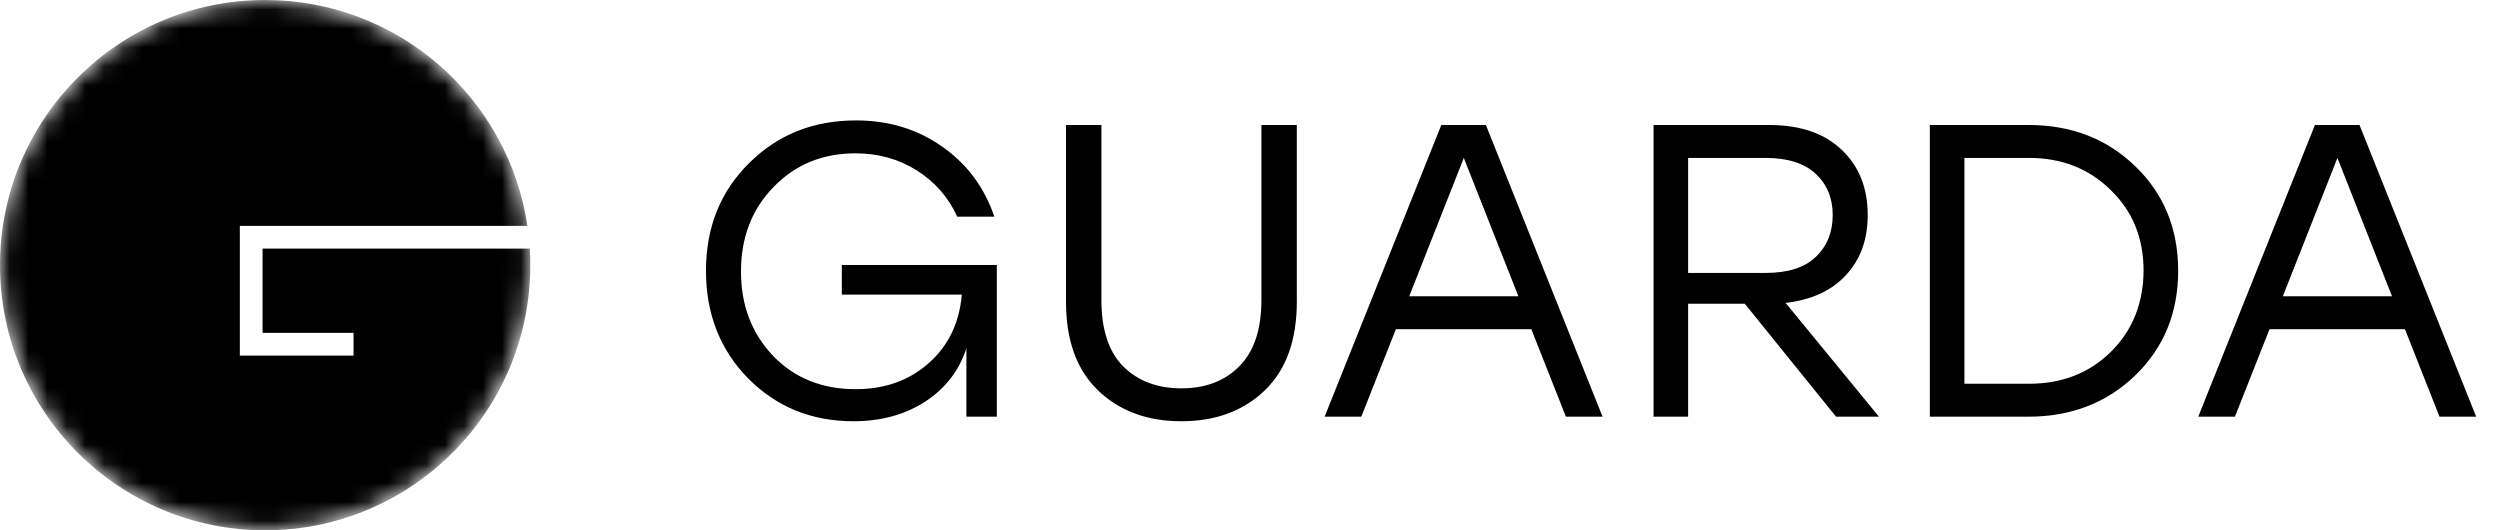 <?xml version="1.0" encoding="UTF-8"?> <svg xmlns="http://www.w3.org/2000/svg" width="132" height="28" viewBox="0 0 132 28" fill="none"> <mask id="mask0" mask-type="alpha" maskUnits="userSpaceOnUse" x="0" y="0" width="28" height="28"> <circle cx="14" cy="14" r="14" fill="black"></circle> </mask> <g mask="url(#mask0)"> <path fill-rule="evenodd" clip-rule="evenodd" d="M14 28C21.732 28 28 21.732 28 14C28 13.707 27.991 13.415 27.973 13.126H13.863V17.576H18.667V18.776H13.263H12.663V18.175V12.526V11.926H13.263H27.848C26.846 5.178 21.027 0 14 0C6.268 0 0 6.268 0 14C0 21.732 6.268 28 14 28Z" fill="black"></path> </g> <path d="M44.448 13.992H52.632V22H51.026V18.392C50.645 19.565 49.919 20.504 48.848 21.208C47.777 21.897 46.516 22.242 45.064 22.242C42.849 22.242 40.994 21.487 39.498 19.976C38.017 18.465 37.276 16.573 37.276 14.3C37.276 12.012 38.031 10.12 39.542 8.624C41.053 7.113 42.937 6.358 45.196 6.358C46.927 6.358 48.445 6.82 49.75 7.744C51.055 8.653 51.972 9.885 52.5 11.44H50.542C50.073 10.413 49.361 9.599 48.408 8.998C47.455 8.397 46.377 8.096 45.174 8.096C43.429 8.096 41.984 8.69 40.84 9.878C39.696 11.051 39.124 12.54 39.124 14.344C39.124 16.119 39.689 17.6 40.818 18.788C41.947 19.961 43.399 20.548 45.174 20.548C46.714 20.548 47.997 20.093 49.024 19.184C50.065 18.275 50.652 17.065 50.784 15.554H44.448V13.992ZM66.602 6.6H68.472V15.928C68.472 17.967 67.907 19.529 66.778 20.614C65.648 21.699 64.182 22.242 62.378 22.242C60.574 22.242 59.107 21.699 57.978 20.614C56.848 19.529 56.284 17.967 56.284 15.928V6.6H58.154V15.84C58.154 17.395 58.535 18.561 59.298 19.338C60.075 20.115 61.102 20.504 62.378 20.504C63.654 20.504 64.673 20.115 65.436 19.338C66.213 18.561 66.602 17.395 66.602 15.84V6.6ZM82.679 22L80.853 17.38H73.703L71.877 22H69.941L76.101 6.6H78.455L84.615 22H82.679ZM74.407 15.642H80.171L77.289 8.338L74.407 15.642ZM96.943 22L92.125 16.038H89.133V22H87.307V6.6H93.401C95.058 6.6 96.342 7.04 97.251 7.92C98.16 8.785 98.615 9.929 98.615 11.352C98.615 12.643 98.234 13.699 97.471 14.52C96.723 15.341 95.66 15.833 94.281 15.994L99.209 22H96.943ZM89.133 8.338V14.41H93.225C94.398 14.41 95.278 14.131 95.865 13.574C96.466 13.002 96.767 12.261 96.767 11.352C96.767 10.457 96.466 9.731 95.865 9.174C95.264 8.617 94.384 8.338 93.225 8.338H89.133ZM107.109 6.6C109.368 6.6 111.245 7.326 112.741 8.778C114.252 10.23 115.007 12.071 115.007 14.3C115.007 16.515 114.252 18.355 112.741 19.822C111.23 21.274 109.353 22 107.109 22H101.895V6.6H107.109ZM107.131 20.262C108.862 20.262 110.299 19.705 111.443 18.59C112.587 17.461 113.166 16.031 113.181 14.3C113.181 12.569 112.602 11.147 111.443 10.032C110.299 8.903 108.862 8.338 107.131 8.338H103.721V20.262H107.131ZM128.806 22L126.98 17.38H119.83L118.004 22H116.068L122.228 6.6H124.582L130.742 22H128.806ZM120.534 15.642H126.298L123.416 8.338L120.534 15.642Z" fill="black"></path> </svg> 